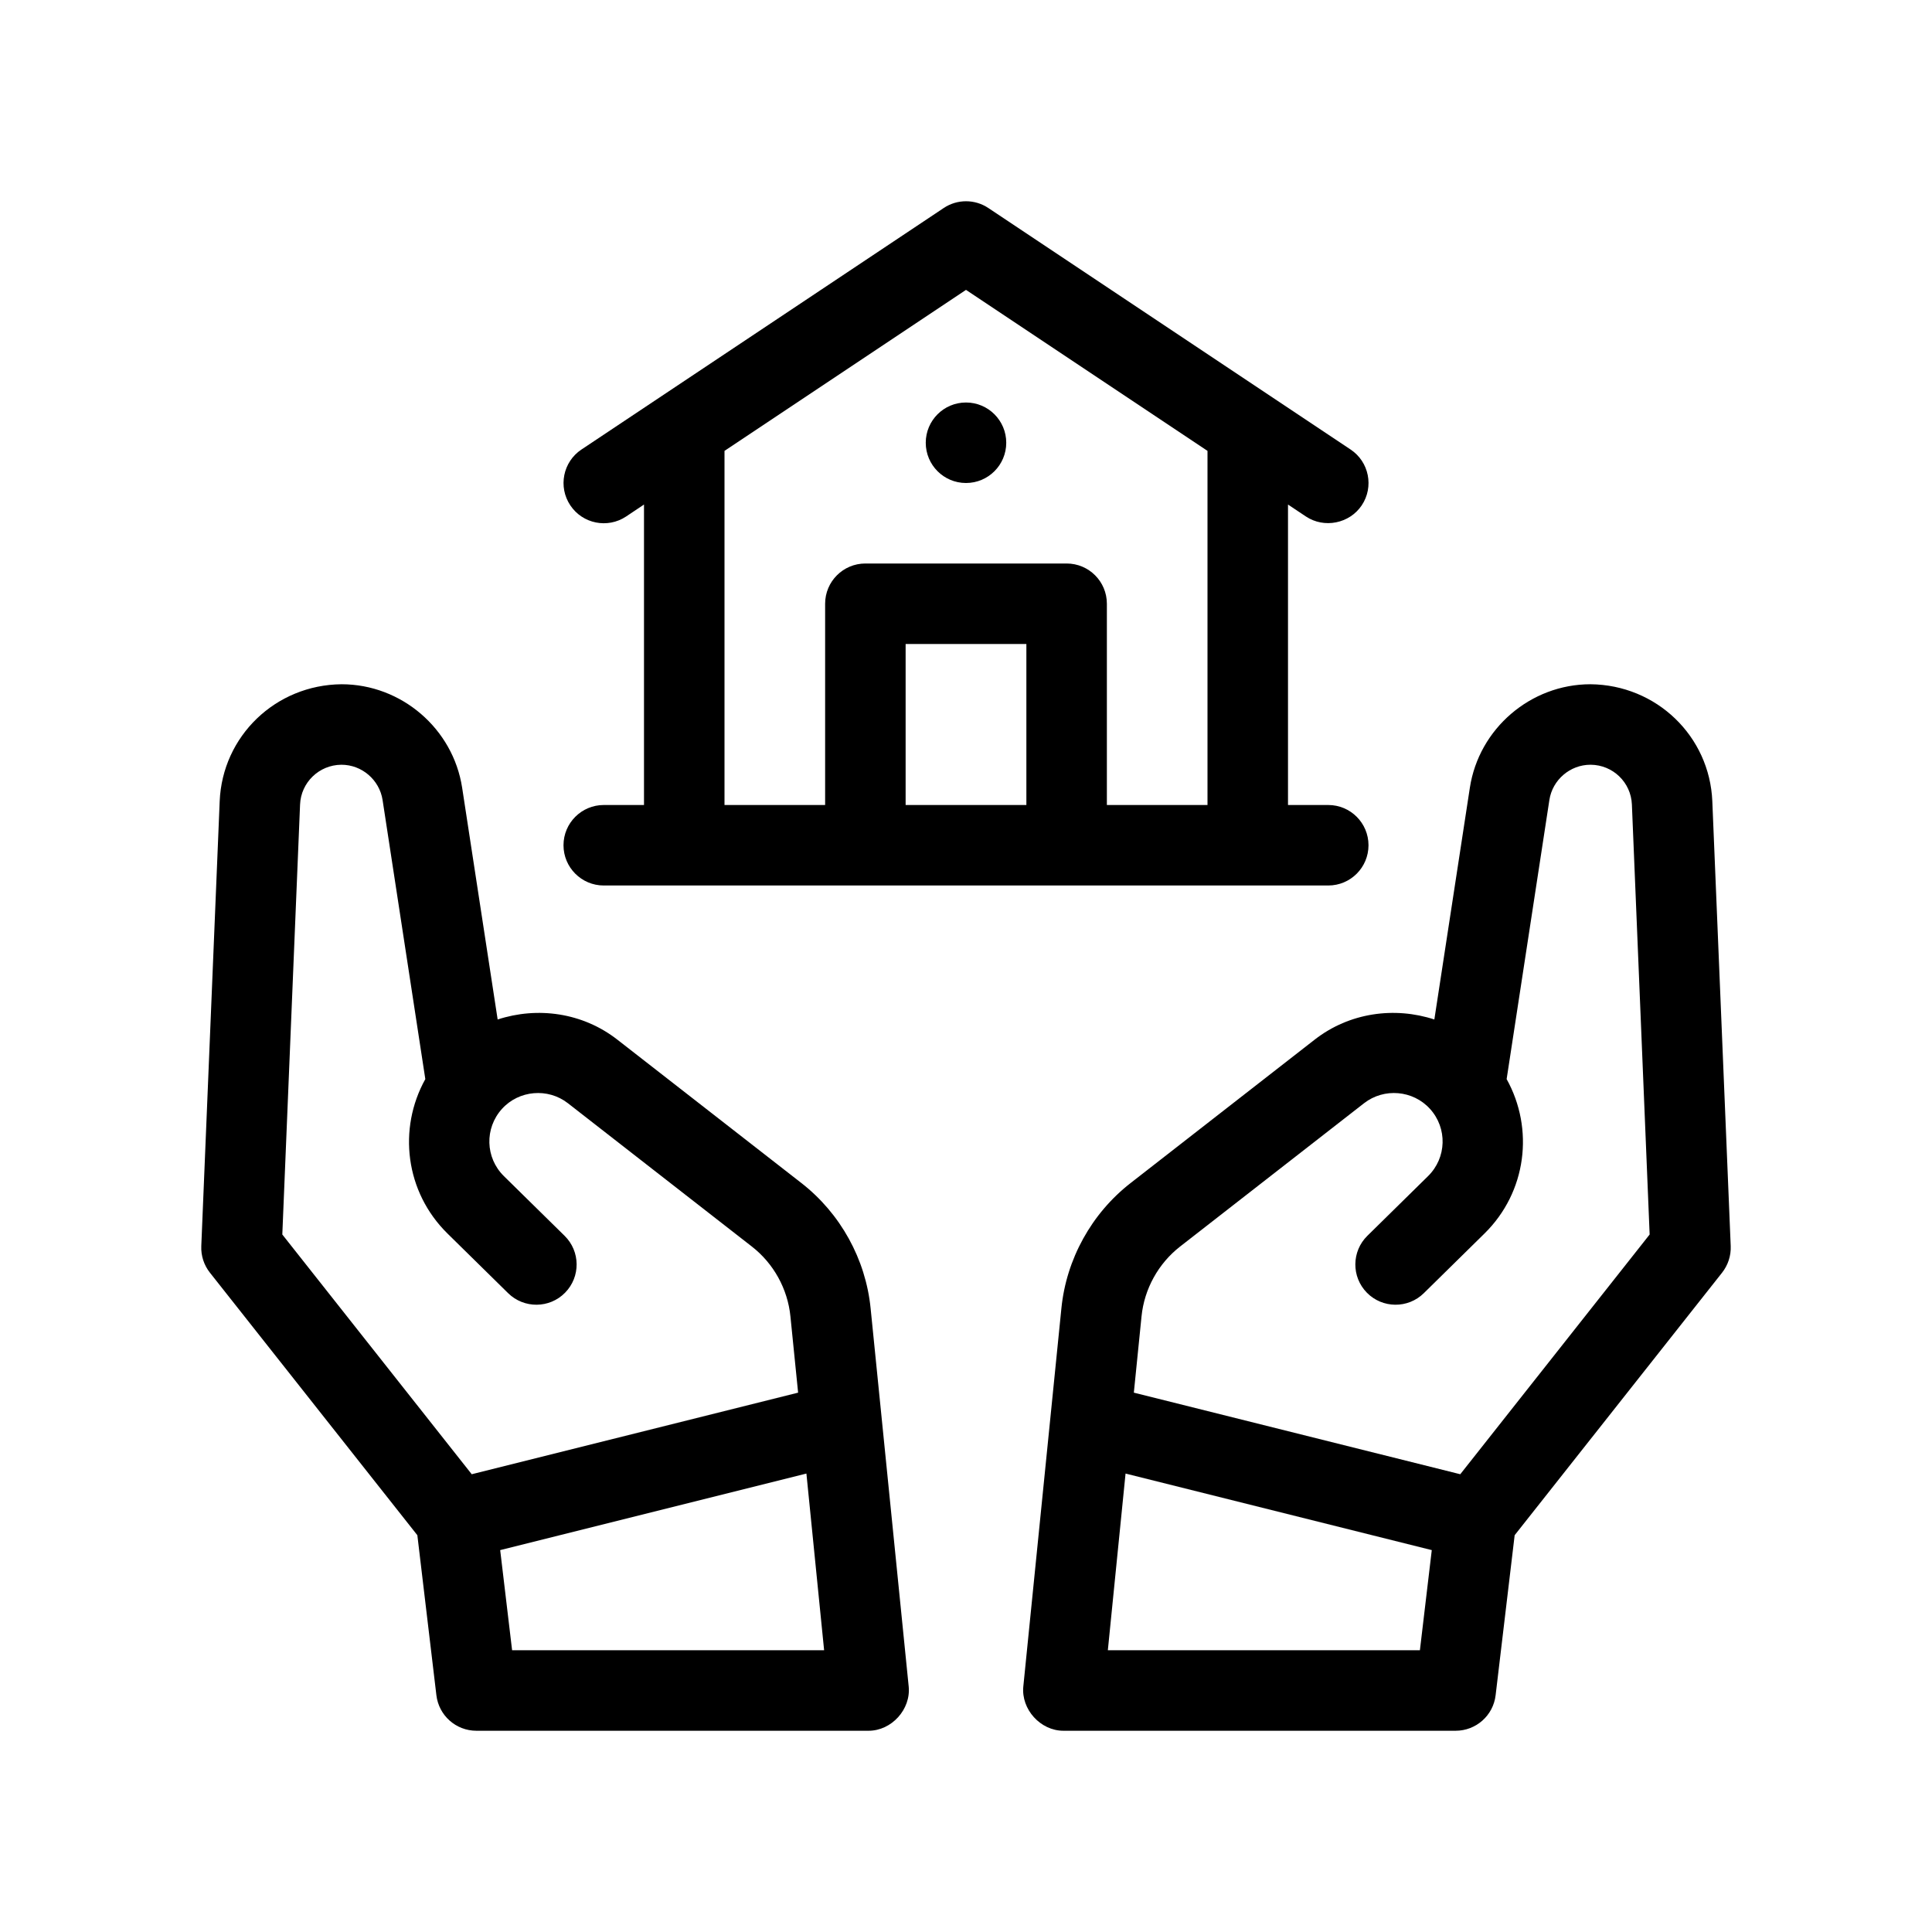 <?xml version="1.0" encoding="utf-8"?>
<!-- Generator: Adobe Illustrator 27.9.0, SVG Export Plug-In . SVG Version: 6.00 Build 0)  -->
<svg version="1.1" id="Outline" xmlns="http://www.w3.org/2000/svg" xmlns:xlink="http://www.w3.org/1999/xlink" x="0px" y="0px"
	 viewBox="0 0 48 48" enable-background="new 0 0 48 48" xml:space="preserve">
<g>
	<path d="M42.542,19.906c-0.067-1.614-1.385-2.891-3.028-2.906c-1.485,0-2.771,1.101-2.996,2.572
		l-0.882,5.757c-0.987-0.323-2.108-0.174-2.974,0.501l-4.572,3.562
		c-0.971,0.756-1.598,1.891-1.72,3.113c0,0-0.945,9.377-0.946,9.395
		c-0.057,0.568,0.426,1.1,0.995,1.1h9.746c0.507,0,0.934-0.379,0.993-0.882l0.473-3.976
		L42.784,31.62c0.148-0.188,0.225-0.422,0.215-0.662L42.542,19.906z M35.277,41h-7.753l0.44-4.39
		l7.608,1.902L35.277,41z M36.28,36.627l-8.11-2.027l0.191-1.895
		c0.068-0.681,0.417-1.313,0.958-1.735l4.572-3.562c0.496-0.385,1.215-0.323,1.636,0.141
		c0.437,0.481,0.416,1.215-0.047,1.671L33.972,30.703c-0.394,0.387-0.399,1.021-0.012,1.414
		c0.385,0.393,1.021,0.399,1.414,0.012l1.508-1.483c1.05-1.033,1.236-2.602,0.55-3.836l1.062-6.935
		c0.077-0.501,0.515-0.875,1.02-0.875c0.003,0,0.006,0,0.009,0c0.55,0.005,0.999,0.439,1.021,0.989
		l0.441,10.682L36.28,36.627z"/>
	<path d="M19.91,29.392l-4.572-3.562c-0.866-0.675-1.987-0.824-2.974-0.501l-0.882-5.757
		c-0.226-1.471-1.511-2.572-2.996-2.572c-1.644,0.015-2.961,1.292-3.028,2.906L5.001,30.958
		C4.991,31.198,5.067,31.432,5.216,31.62l5.153,6.522l0.473,3.976
		c0.06,0.503,0.486,0.882,0.993,0.882h9.746c0.569,0,1.052-0.531,0.995-1.1
		c-0.002-0.018-0.946-9.395-0.946-9.395C21.508,31.283,20.881,30.148,19.91,29.392z M11.72,36.627
		l-4.706-5.956l0.441-10.682c0.022-0.549,0.472-0.983,1.021-0.989c0.003,0,0.006,0,0.009,0
		c0.505,0,0.942,0.375,1.02,0.875l1.062,6.935c-0.686,1.234-0.5,2.803,0.55,3.836l1.508,1.483
		c0.394,0.387,1.029,0.381,1.414-0.012c0.388-0.394,0.382-1.027-0.012-1.414l-1.508-1.483
		c-0.463-0.456-0.483-1.189-0.047-1.671c0.421-0.464,1.14-0.526,1.636-0.141l4.572,3.562
		c0.541,0.421,0.89,1.054,0.958,1.735l0.191,1.895L11.72,36.627z M12.723,41l-0.296-2.488
		l7.608-1.902l0.44,4.39H12.723z"/>
	<path d="M15,20c-0.552,0-1,0.448-1,1s0.448,1,1,1h18c0.553,0,1-0.448,1-1s-0.447-1-1-1h-1v-7.465
		c0,0,0.445,0.297,0.445,0.297c0.454,0.302,1.083,0.177,1.387-0.277
		c0.307-0.459,0.183-1.081-0.277-1.387l-9-6c-0.336-0.224-0.773-0.224-1.109,0l-9,6
		c-0.459,0.306-0.584,0.927-0.277,1.387c0.306,0.459,0.927,0.583,1.387,0.277L16,12.535v7.465H15z
		 M25.5,20h-3v-4h3V20z M18,11.202l6-4l6,4v8.798h-2.5v-5c0-0.552-0.447-1-1-1h-5
		c-0.552,0-1,0.448-1,1v5H18V11.202z"/>
	<circle cx="24" cy="11" r="1"/>
</g>
</svg>
